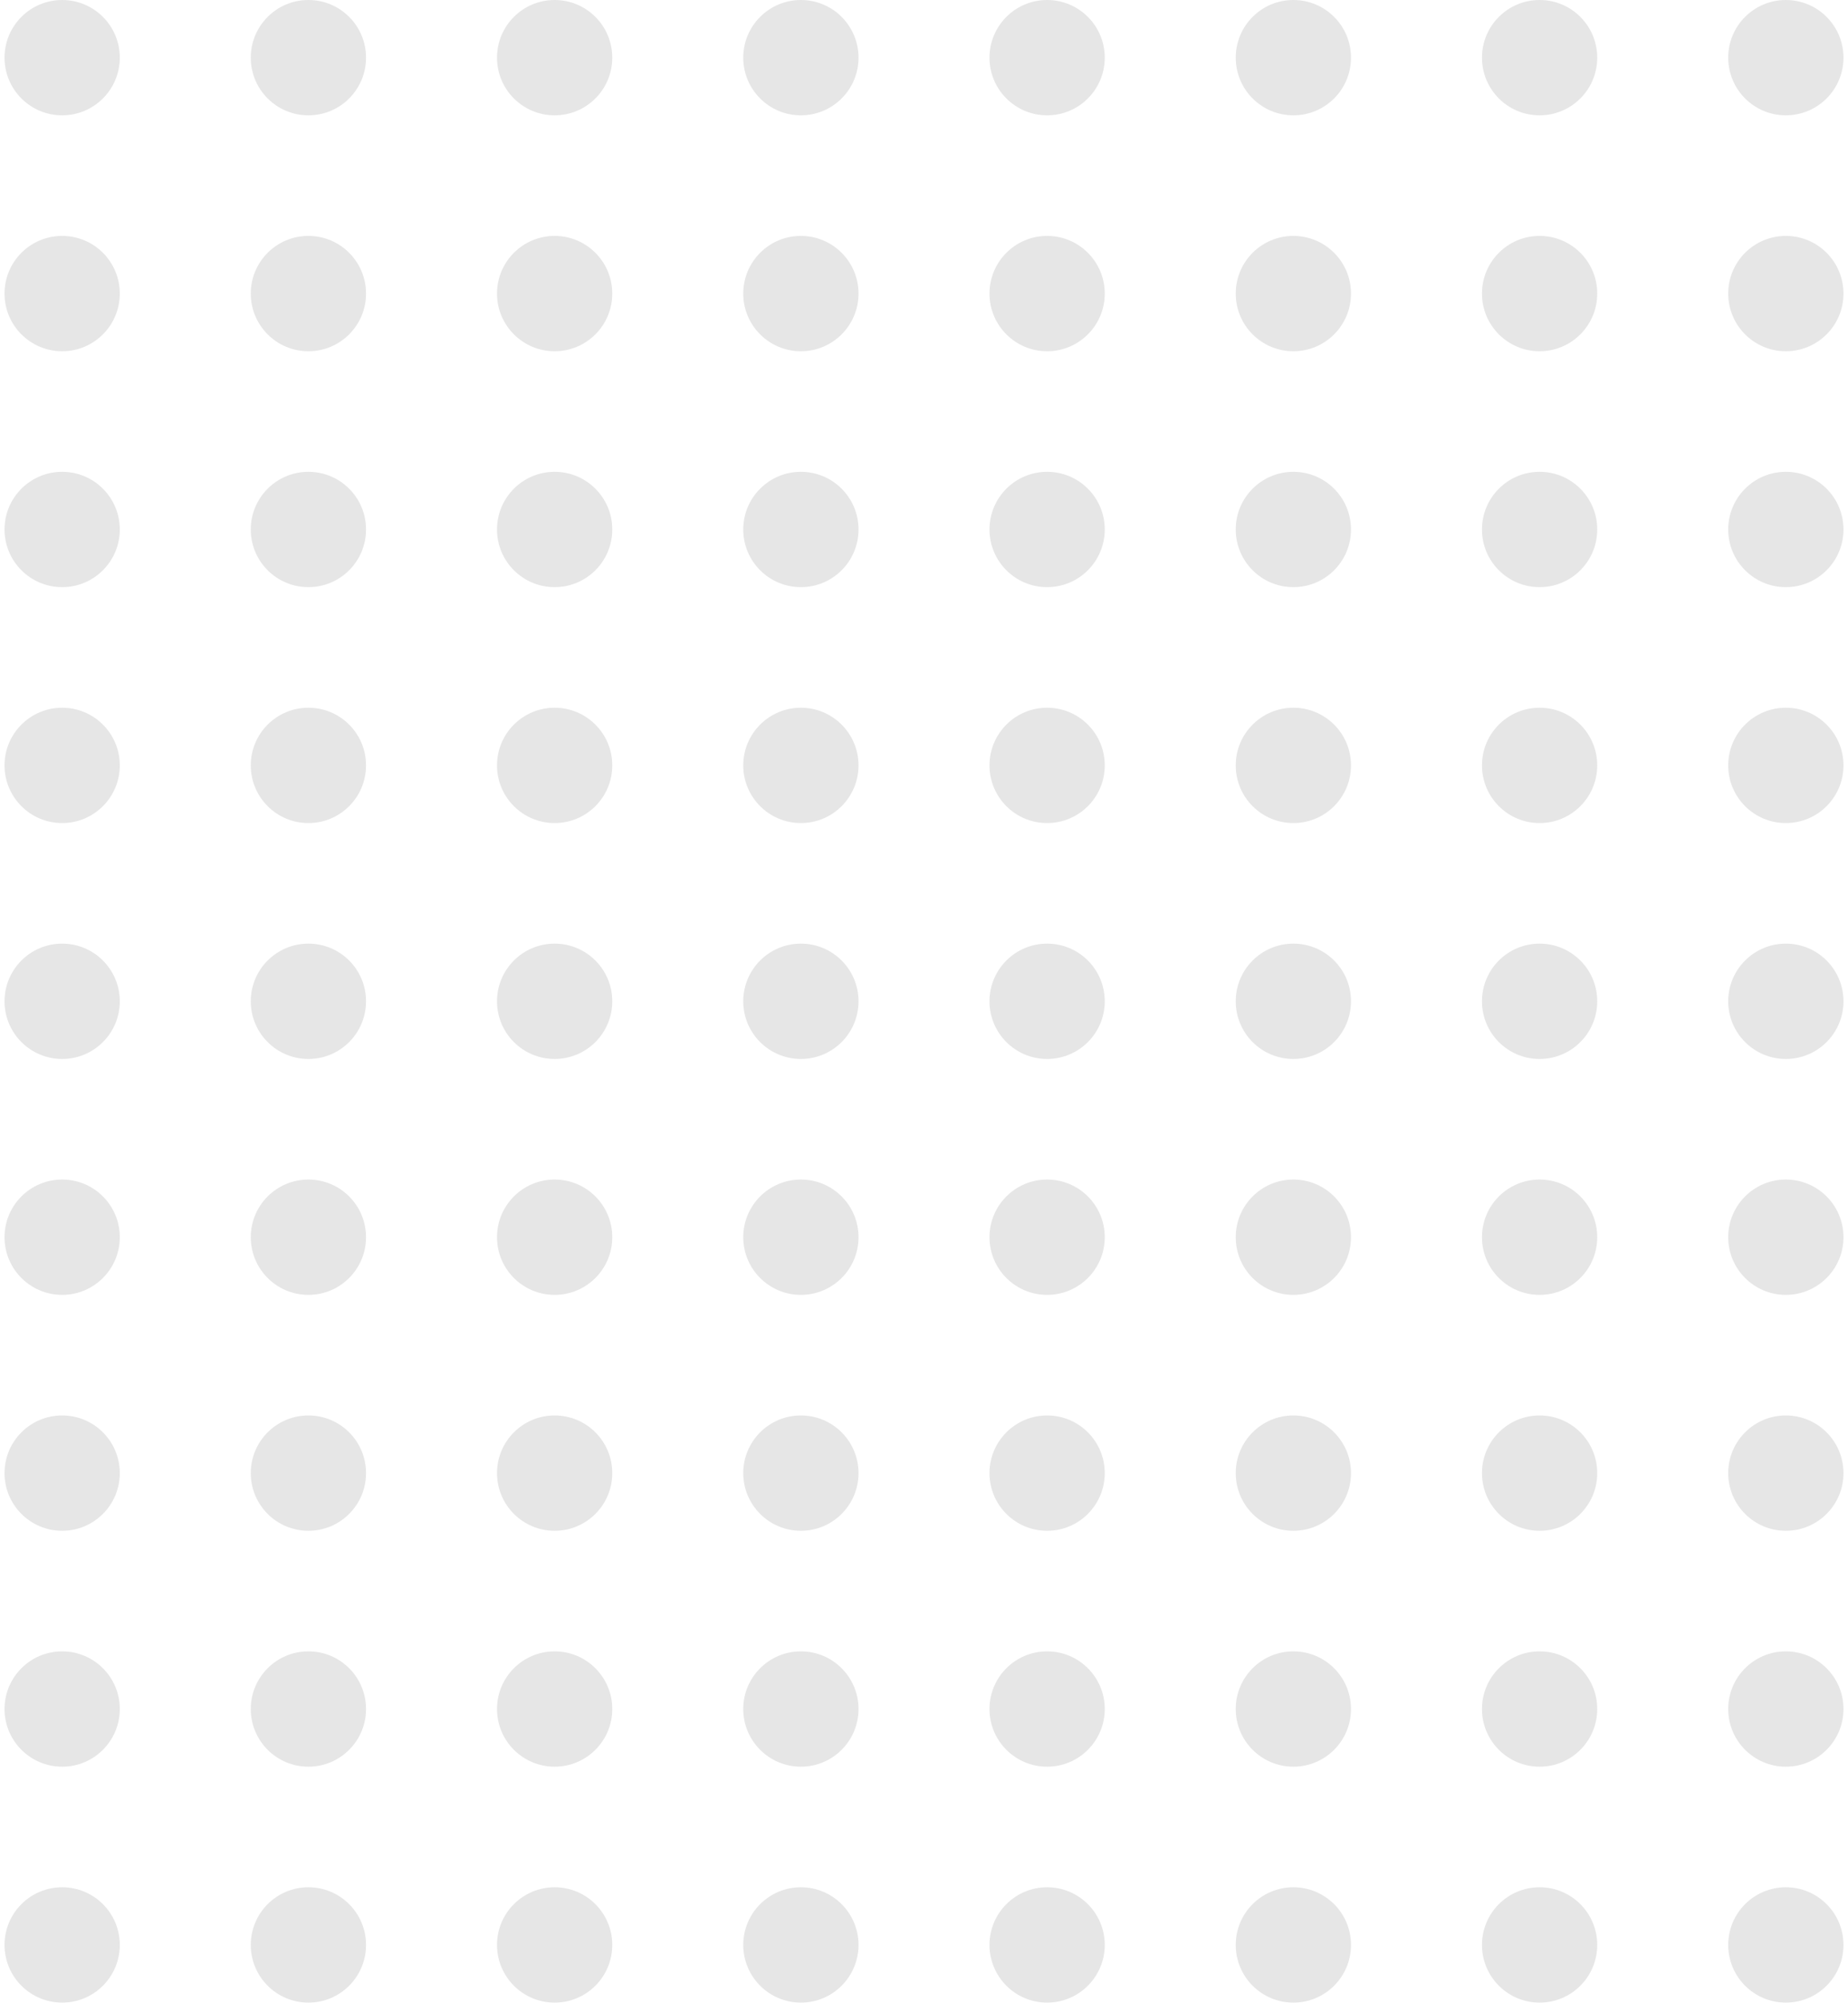 <svg width="204" height="221" viewBox="0 0 204 221" fill="none" xmlns="http://www.w3.org/2000/svg">
<g opacity="0.1">
<circle cx="6.862" cy="6.362" r="6.362" fill="black"/>
<circle cx="34.044" cy="6.362" r="6.362" fill="black"/>
<circle cx="61.226" cy="6.362" r="6.362" fill="black"/>
<circle cx="88.409" cy="6.362" r="6.362" fill="black"/>
<circle cx="115.591" cy="6.362" r="6.362" fill="black"/>
<circle cx="142.774" cy="6.362" r="6.362" fill="black"/>
<circle cx="169.956" cy="6.362" r="6.362" fill="black"/>
<circle cx="197.138" cy="6.362" r="6.362" fill="black"/>
<circle cx="6.862" cy="32.388" r="6.362" fill="black"/>
<circle cx="34.044" cy="32.388" r="6.362" fill="black"/>
<circle cx="61.226" cy="32.388" r="6.362" fill="black"/>
<circle cx="88.409" cy="32.388" r="6.362" fill="black"/>
<circle cx="115.591" cy="32.388" r="6.362" fill="black"/>
<circle cx="142.774" cy="32.388" r="6.362" fill="black"/>
<circle cx="169.956" cy="32.388" r="6.362" fill="black"/>
<circle cx="197.138" cy="32.388" r="6.362" fill="black"/>
<circle cx="6.862" cy="58.413" r="6.362" fill="black"/>
<circle cx="34.044" cy="58.413" r="6.362" fill="black"/>
<circle cx="61.226" cy="58.413" r="6.362" fill="black"/>
<circle cx="88.409" cy="58.413" r="6.362" fill="black"/>
<circle cx="115.591" cy="58.413" r="6.362" fill="black"/>
<circle cx="142.774" cy="58.413" r="6.362" fill="black"/>
<circle cx="169.956" cy="58.413" r="6.362" fill="black"/>
<circle cx="197.138" cy="58.413" r="6.362" fill="black"/>
<circle cx="6.862" cy="84.439" r="6.362" fill="black"/>
<circle cx="34.044" cy="84.439" r="6.362" fill="black"/>
<circle cx="61.226" cy="84.439" r="6.362" fill="black"/>
<circle cx="88.409" cy="84.439" r="6.362" fill="black"/>
<circle cx="115.591" cy="84.439" r="6.362" fill="black"/>
<circle cx="142.774" cy="84.439" r="6.362" fill="black"/>
<circle cx="169.956" cy="84.439" r="6.362" fill="black"/>
<circle cx="197.138" cy="84.439" r="6.362" fill="black"/>
<circle cx="6.862" cy="110.464" r="6.362" fill="black"/>
<circle cx="34.044" cy="110.464" r="6.362" fill="black"/>
<circle cx="61.226" cy="110.464" r="6.362" fill="black"/>
<circle cx="88.409" cy="110.464" r="6.362" fill="black"/>
<circle cx="115.591" cy="110.464" r="6.362" fill="black"/>
<circle cx="142.774" cy="110.464" r="6.362" fill="black"/>
<circle cx="169.956" cy="110.464" r="6.362" fill="black"/>
<circle cx="197.138" cy="110.464" r="6.362" fill="black"/>
<circle cx="6.862" cy="136.49" r="6.362" fill="black"/>
<circle cx="34.044" cy="136.49" r="6.362" fill="black"/>
<circle cx="61.226" cy="136.49" r="6.362" fill="black"/>
<circle cx="88.409" cy="136.49" r="6.362" fill="black"/>
<circle cx="115.591" cy="136.49" r="6.362" fill="black"/>
<circle cx="142.774" cy="136.49" r="6.362" fill="black"/>
<circle cx="169.956" cy="136.49" r="6.362" fill="black"/>
<circle cx="197.138" cy="136.49" r="6.362" fill="black"/>
<circle cx="6.862" cy="162.516" r="6.362" fill="black"/>
<circle cx="34.044" cy="162.516" r="6.362" fill="black"/>
<circle cx="61.226" cy="162.516" r="6.362" fill="black"/>
<circle cx="88.409" cy="162.516" r="6.362" fill="black"/>
<circle cx="115.591" cy="162.516" r="6.362" fill="black"/>
<circle cx="142.774" cy="162.516" r="6.362" fill="black"/>
<circle cx="169.956" cy="162.516" r="6.362" fill="black"/>
<circle cx="197.138" cy="162.516" r="6.362" fill="black"/>
<circle cx="6.862" cy="188.541" r="6.362" fill="black"/>
<circle cx="34.044" cy="188.541" r="6.362" fill="black"/>
<circle cx="61.226" cy="188.541" r="6.362" fill="black"/>
<circle cx="88.409" cy="188.541" r="6.362" fill="black"/>
<circle cx="115.591" cy="188.541" r="6.362" fill="black"/>
<circle cx="142.774" cy="188.541" r="6.362" fill="black"/>
<circle cx="169.956" cy="188.541" r="6.362" fill="black"/>
<circle cx="197.138" cy="188.541" r="6.362" fill="black"/>
<circle cx="6.862" cy="214.567" r="6.362" fill="black"/>
<circle cx="34.044" cy="214.567" r="6.362" fill="black"/>
<circle cx="61.226" cy="214.567" r="6.362" fill="black"/>
<circle cx="88.409" cy="214.567" r="6.362" fill="black"/>
<circle cx="115.591" cy="214.567" r="6.362" fill="black"/>
<circle cx="142.774" cy="214.567" r="6.362" fill="black"/>
<circle cx="169.956" cy="214.567" r="6.362" fill="black"/>
<circle cx="197.138" cy="214.567" r="6.362" fill="black"/>
</g>
</svg>
